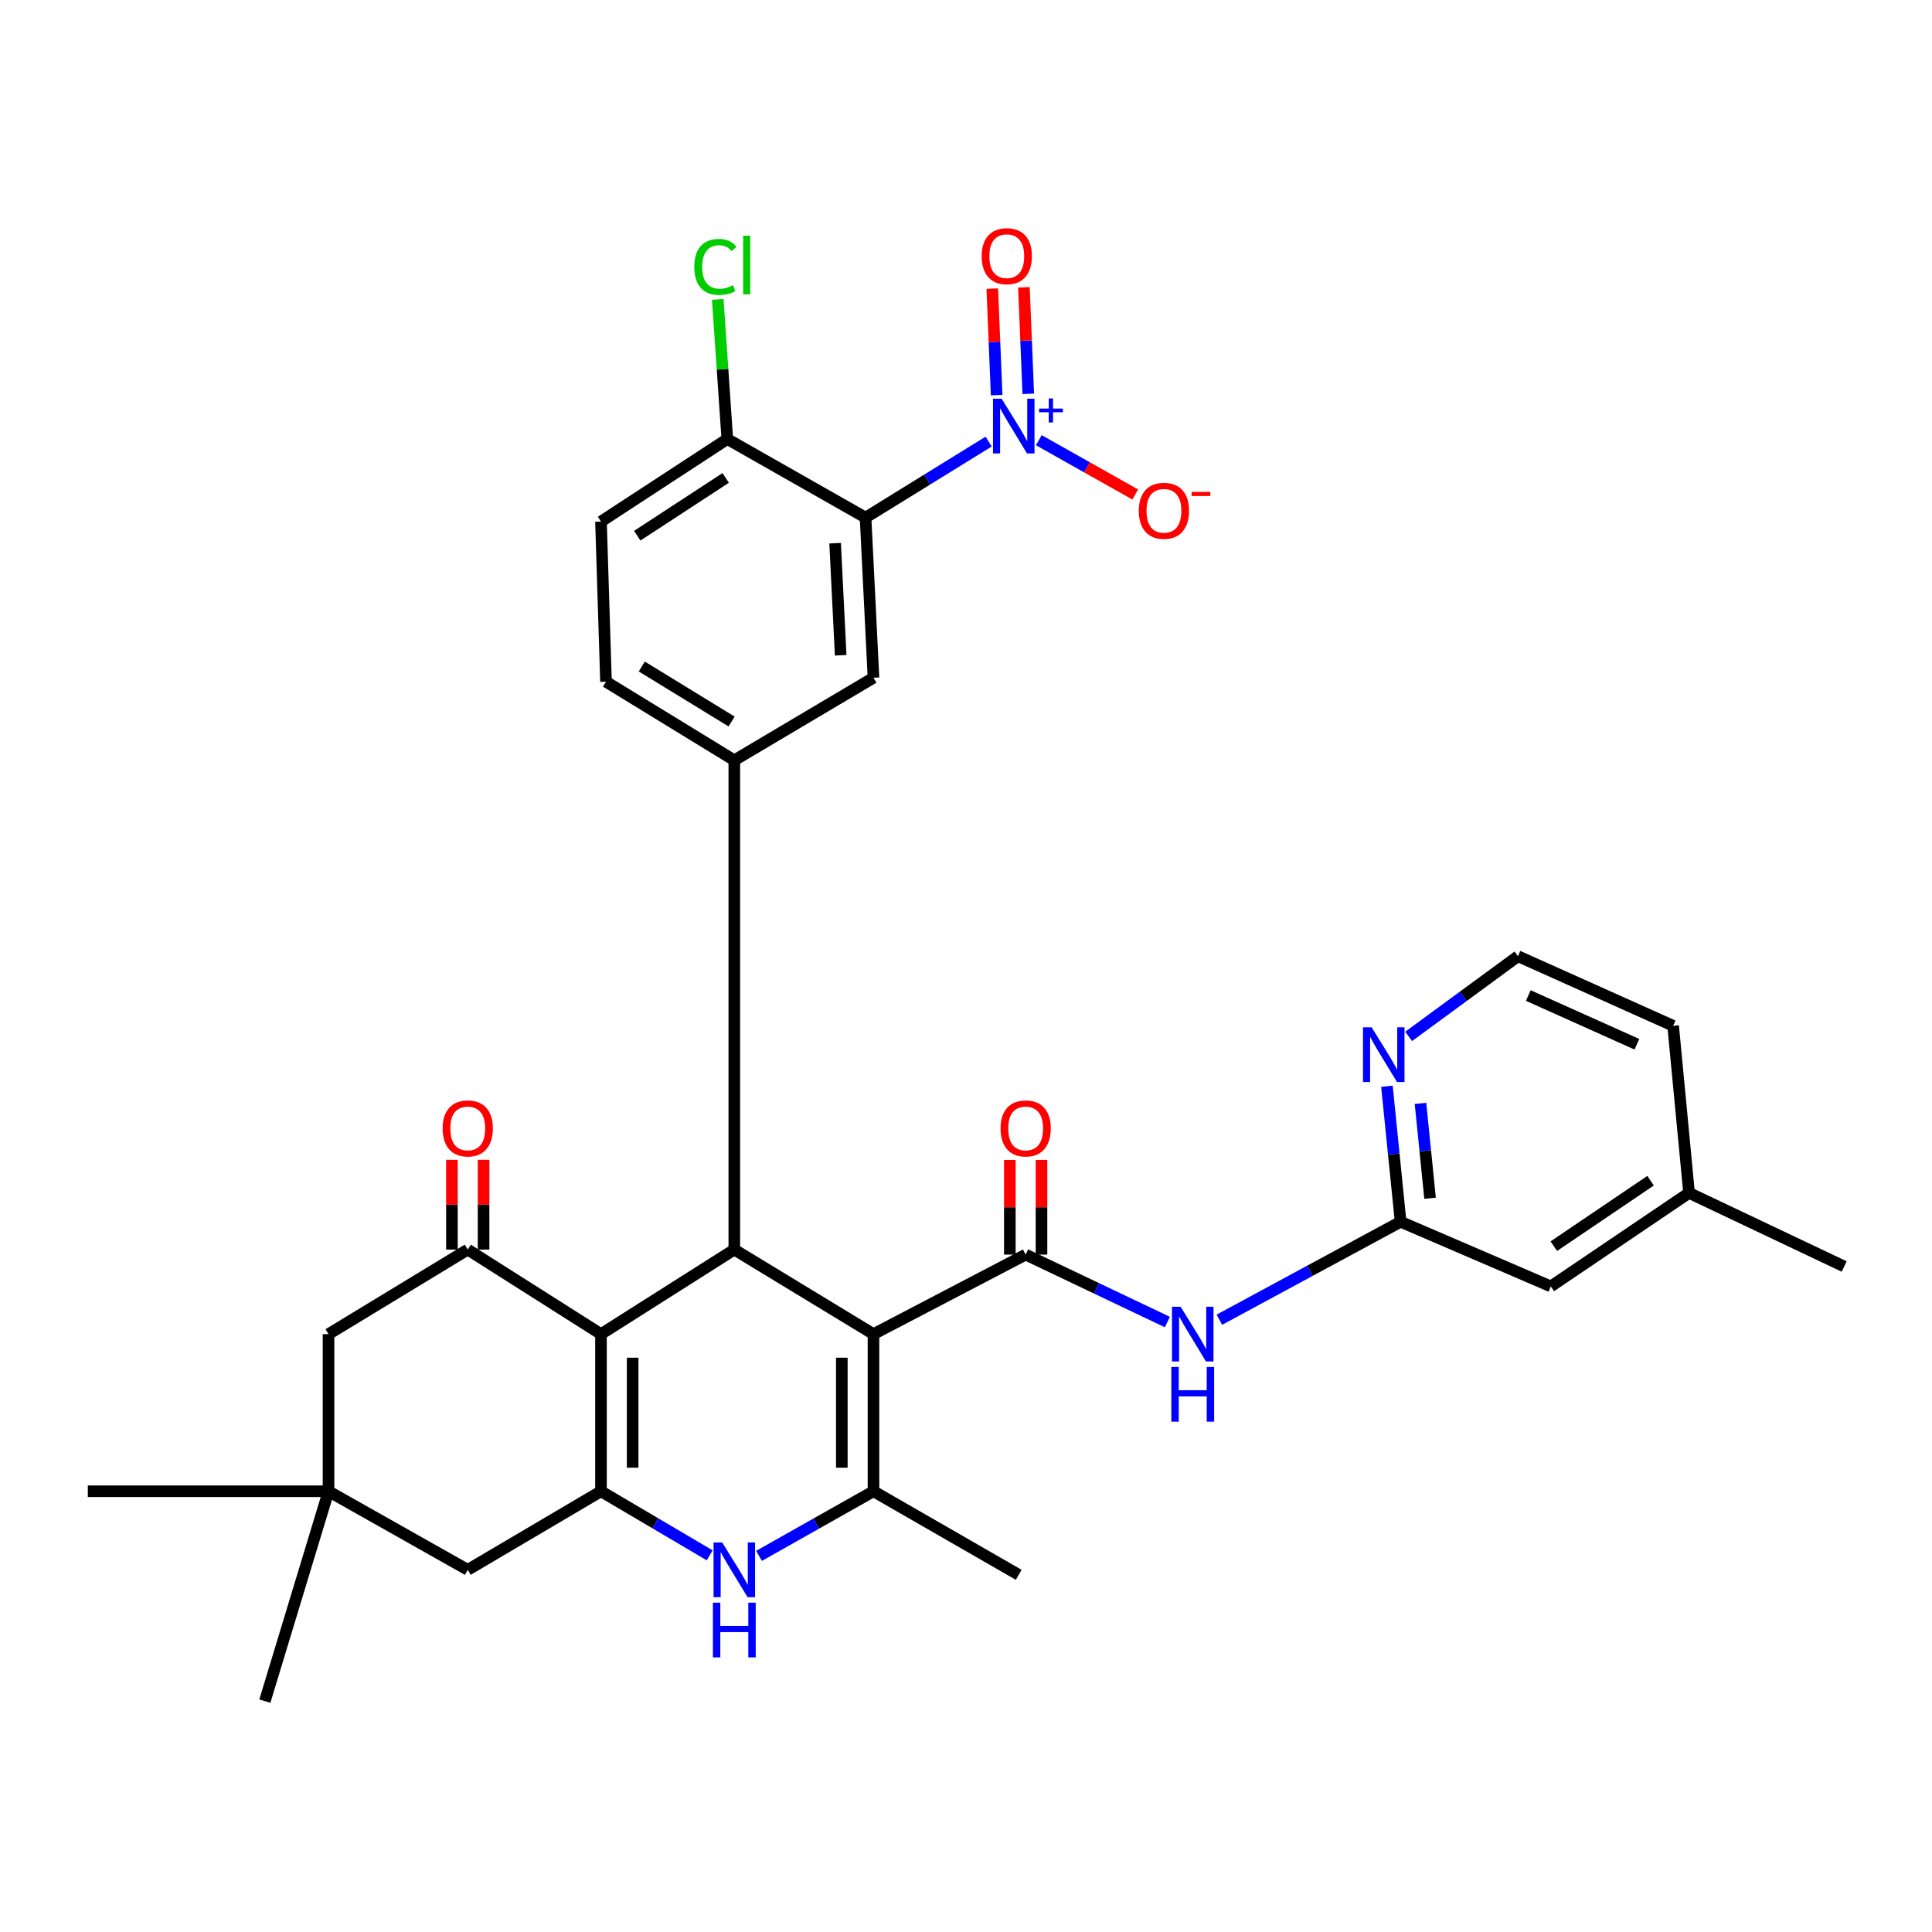 <?xml version='1.0' encoding='iso-8859-1'?>
<svg version='1.1' baseProfile='full'
              xmlns='http://www.w3.org/2000/svg'
                      xmlns:rdkit='http://www.rdkit.org/xml'
                      xmlns:xlink='http://www.w3.org/1999/xlink'
                  xml:space='preserve'
width='1000px' height='1000px' viewBox='0 0 1000 1000'>
<!-- END OF HEADER -->
<rect style='opacity:1.0;fill:#FFFFFF;stroke:none' width='1000' height='1000' x='0' y='0'> </rect>
<path class='bond-1' d='M 452.114,690.543 L 380.075,646.781' style='fill:none;fill-rule:evenodd;stroke:#000000;stroke-width:6px;stroke-linecap:butt;stroke-linejoin:miter;stroke-opacity:1' />
<path class='bond-3' d='M 452.114,690.543 L 530.88,649.376' style='fill:none;fill-rule:evenodd;stroke:#000000;stroke-width:6px;stroke-linecap:butt;stroke-linejoin:miter;stroke-opacity:1' />
<path class='bond-4' d='M 452.114,690.543 L 452.114,771.877' style='fill:none;fill-rule:evenodd;stroke:#000000;stroke-width:6px;stroke-linecap:butt;stroke-linejoin:miter;stroke-opacity:1' />
<path class='bond-4' d='M 435.727,702.743 L 435.727,759.677' style='fill:none;fill-rule:evenodd;stroke:#000000;stroke-width:6px;stroke-linecap:butt;stroke-linejoin:miter;stroke-opacity:1' />
<path class='bond-0' d='M 311.068,690.543 L 380.075,646.781' style='fill:none;fill-rule:evenodd;stroke:#000000;stroke-width:6px;stroke-linecap:butt;stroke-linejoin:miter;stroke-opacity:1' />
<path class='bond-8' d='M 311.068,690.543 L 242.107,646.781' style='fill:none;fill-rule:evenodd;stroke:#000000;stroke-width:6px;stroke-linecap:butt;stroke-linejoin:miter;stroke-opacity:1' />
<path class='bond-33' d='M 311.068,690.543 L 311.068,771.877' style='fill:none;fill-rule:evenodd;stroke:#000000;stroke-width:6px;stroke-linecap:butt;stroke-linejoin:miter;stroke-opacity:1' />
<path class='bond-33' d='M 327.455,702.743 L 327.455,759.677' style='fill:none;fill-rule:evenodd;stroke:#000000;stroke-width:6px;stroke-linecap:butt;stroke-linejoin:miter;stroke-opacity:1' />
<path class='bond-9' d='M 380.075,646.781 L 380.075,393.53' style='fill:none;fill-rule:evenodd;stroke:#000000;stroke-width:6px;stroke-linecap:butt;stroke-linejoin:miter;stroke-opacity:1' />
<path class='bond-2' d='M 311.068,771.877 L 339.2,788.456' style='fill:none;fill-rule:evenodd;stroke:#000000;stroke-width:6px;stroke-linecap:butt;stroke-linejoin:miter;stroke-opacity:1' />
<path class='bond-2' d='M 339.2,788.456 L 367.333,805.034' style='fill:none;fill-rule:evenodd;stroke:#0000FF;stroke-width:6px;stroke-linecap:butt;stroke-linejoin:miter;stroke-opacity:1' />
<path class='bond-13' d='M 311.068,771.877 L 242.107,812.544' style='fill:none;fill-rule:evenodd;stroke:#000000;stroke-width:6px;stroke-linecap:butt;stroke-linejoin:miter;stroke-opacity:1' />
<path class='bond-10' d='M 530.88,649.376 L 567.552,666.833' style='fill:none;fill-rule:evenodd;stroke:#000000;stroke-width:6px;stroke-linecap:butt;stroke-linejoin:miter;stroke-opacity:1' />
<path class='bond-10' d='M 567.552,666.833 L 604.223,684.291' style='fill:none;fill-rule:evenodd;stroke:#0000FF;stroke-width:6px;stroke-linecap:butt;stroke-linejoin:miter;stroke-opacity:1' />
<path class='bond-20' d='M 539.074,649.376 L 539.074,624.881' style='fill:none;fill-rule:evenodd;stroke:#000000;stroke-width:6px;stroke-linecap:butt;stroke-linejoin:miter;stroke-opacity:1' />
<path class='bond-20' d='M 539.074,624.881 L 539.074,600.386' style='fill:none;fill-rule:evenodd;stroke:#FF0000;stroke-width:6px;stroke-linecap:butt;stroke-linejoin:miter;stroke-opacity:1' />
<path class='bond-20' d='M 522.687,649.376 L 522.687,624.881' style='fill:none;fill-rule:evenodd;stroke:#000000;stroke-width:6px;stroke-linecap:butt;stroke-linejoin:miter;stroke-opacity:1' />
<path class='bond-20' d='M 522.687,624.881 L 522.687,600.386' style='fill:none;fill-rule:evenodd;stroke:#FF0000;stroke-width:6px;stroke-linecap:butt;stroke-linejoin:miter;stroke-opacity:1' />
<path class='bond-7' d='M 452.114,771.877 L 422.499,788.595' style='fill:none;fill-rule:evenodd;stroke:#000000;stroke-width:6px;stroke-linecap:butt;stroke-linejoin:miter;stroke-opacity:1' />
<path class='bond-7' d='M 422.499,788.595 L 392.883,805.313' style='fill:none;fill-rule:evenodd;stroke:#0000FF;stroke-width:6px;stroke-linecap:butt;stroke-linejoin:miter;stroke-opacity:1' />
<path class='bond-26' d='M 452.114,771.877 L 527.284,815.12' style='fill:none;fill-rule:evenodd;stroke:#000000;stroke-width:6px;stroke-linecap:butt;stroke-linejoin:miter;stroke-opacity:1' />
<path class='bond-5' d='M 511.723,228.565 L 479.865,248.24' style='fill:none;fill-rule:evenodd;stroke:#0000FF;stroke-width:6px;stroke-linecap:butt;stroke-linejoin:miter;stroke-opacity:1' />
<path class='bond-5' d='M 479.865,248.24 L 448.008,267.916' style='fill:none;fill-rule:evenodd;stroke:#000000;stroke-width:6px;stroke-linecap:butt;stroke-linejoin:miter;stroke-opacity:1' />
<path class='bond-17' d='M 537.687,227.843 L 562.637,241.893' style='fill:none;fill-rule:evenodd;stroke:#0000FF;stroke-width:6px;stroke-linecap:butt;stroke-linejoin:miter;stroke-opacity:1' />
<path class='bond-17' d='M 562.637,241.893 L 587.587,255.944' style='fill:none;fill-rule:evenodd;stroke:#FF0000;stroke-width:6px;stroke-linecap:butt;stroke-linejoin:miter;stroke-opacity:1' />
<path class='bond-19' d='M 532.233,203.842 L 531.105,176.287' style='fill:none;fill-rule:evenodd;stroke:#0000FF;stroke-width:6px;stroke-linecap:butt;stroke-linejoin:miter;stroke-opacity:1' />
<path class='bond-19' d='M 531.105,176.287 L 529.976,148.732' style='fill:none;fill-rule:evenodd;stroke:#FF0000;stroke-width:6px;stroke-linecap:butt;stroke-linejoin:miter;stroke-opacity:1' />
<path class='bond-19' d='M 515.86,204.512 L 514.732,176.957' style='fill:none;fill-rule:evenodd;stroke:#0000FF;stroke-width:6px;stroke-linecap:butt;stroke-linejoin:miter;stroke-opacity:1' />
<path class='bond-19' d='M 514.732,176.957 L 513.603,149.403' style='fill:none;fill-rule:evenodd;stroke:#FF0000;stroke-width:6px;stroke-linecap:butt;stroke-linejoin:miter;stroke-opacity:1' />
<path class='bond-6' d='M 448.008,267.916 L 452.114,350.797' style='fill:none;fill-rule:evenodd;stroke:#000000;stroke-width:6px;stroke-linecap:butt;stroke-linejoin:miter;stroke-opacity:1' />
<path class='bond-6' d='M 432.257,281.159 L 435.131,339.176' style='fill:none;fill-rule:evenodd;stroke:#000000;stroke-width:6px;stroke-linecap:butt;stroke-linejoin:miter;stroke-opacity:1' />
<path class='bond-35' d='M 448.008,267.916 L 376.452,227.249' style='fill:none;fill-rule:evenodd;stroke:#000000;stroke-width:6px;stroke-linecap:butt;stroke-linejoin:miter;stroke-opacity:1' />
<path class='bond-15' d='M 242.107,646.781 L 170.041,690.543' style='fill:none;fill-rule:evenodd;stroke:#000000;stroke-width:6px;stroke-linecap:butt;stroke-linejoin:miter;stroke-opacity:1' />
<path class='bond-21' d='M 250.3,646.781 L 250.3,623.551' style='fill:none;fill-rule:evenodd;stroke:#000000;stroke-width:6px;stroke-linecap:butt;stroke-linejoin:miter;stroke-opacity:1' />
<path class='bond-21' d='M 250.3,623.551 L 250.3,600.322' style='fill:none;fill-rule:evenodd;stroke:#FF0000;stroke-width:6px;stroke-linecap:butt;stroke-linejoin:miter;stroke-opacity:1' />
<path class='bond-21' d='M 233.913,646.781 L 233.913,623.551' style='fill:none;fill-rule:evenodd;stroke:#000000;stroke-width:6px;stroke-linecap:butt;stroke-linejoin:miter;stroke-opacity:1' />
<path class='bond-21' d='M 233.913,623.551 L 233.913,600.322' style='fill:none;fill-rule:evenodd;stroke:#FF0000;stroke-width:6px;stroke-linecap:butt;stroke-linejoin:miter;stroke-opacity:1' />
<path class='bond-11' d='M 380.075,393.53 L 452.114,350.797' style='fill:none;fill-rule:evenodd;stroke:#000000;stroke-width:6px;stroke-linecap:butt;stroke-linejoin:miter;stroke-opacity:1' />
<path class='bond-22' d='M 380.075,393.53 L 313.663,352.855' style='fill:none;fill-rule:evenodd;stroke:#000000;stroke-width:6px;stroke-linecap:butt;stroke-linejoin:miter;stroke-opacity:1' />
<path class='bond-22' d='M 378.672,373.455 L 332.183,344.982' style='fill:none;fill-rule:evenodd;stroke:#000000;stroke-width:6px;stroke-linecap:butt;stroke-linejoin:miter;stroke-opacity:1' />
<path class='bond-12' d='M 631.155,683.084 L 678.056,657.732' style='fill:none;fill-rule:evenodd;stroke:#0000FF;stroke-width:6px;stroke-linecap:butt;stroke-linejoin:miter;stroke-opacity:1' />
<path class='bond-12' d='M 678.056,657.732 L 724.956,632.379' style='fill:none;fill-rule:evenodd;stroke:#000000;stroke-width:6px;stroke-linecap:butt;stroke-linejoin:miter;stroke-opacity:1' />
<path class='bond-18' d='M 724.956,632.379 L 721.415,597.307' style='fill:none;fill-rule:evenodd;stroke:#000000;stroke-width:6px;stroke-linecap:butt;stroke-linejoin:miter;stroke-opacity:1' />
<path class='bond-18' d='M 721.415,597.307 L 717.874,562.234' style='fill:none;fill-rule:evenodd;stroke:#0000FF;stroke-width:6px;stroke-linecap:butt;stroke-linejoin:miter;stroke-opacity:1' />
<path class='bond-18' d='M 740.198,620.211 L 737.719,595.661' style='fill:none;fill-rule:evenodd;stroke:#000000;stroke-width:6px;stroke-linecap:butt;stroke-linejoin:miter;stroke-opacity:1' />
<path class='bond-18' d='M 737.719,595.661 L 735.24,571.11' style='fill:none;fill-rule:evenodd;stroke:#0000FF;stroke-width:6px;stroke-linecap:butt;stroke-linejoin:miter;stroke-opacity:1' />
<path class='bond-24' d='M 724.956,632.379 L 802.703,665.844' style='fill:none;fill-rule:evenodd;stroke:#000000;stroke-width:6px;stroke-linecap:butt;stroke-linejoin:miter;stroke-opacity:1' />
<path class='bond-14' d='M 242.107,812.544 L 170.041,771.877' style='fill:none;fill-rule:evenodd;stroke:#000000;stroke-width:6px;stroke-linecap:butt;stroke-linejoin:miter;stroke-opacity:1' />
<path class='bond-29' d='M 170.041,771.877 L 137.085,880.504' style='fill:none;fill-rule:evenodd;stroke:#000000;stroke-width:6px;stroke-linecap:butt;stroke-linejoin:miter;stroke-opacity:1' />
<path class='bond-30' d='M 170.041,771.877 L 45.455,771.877' style='fill:none;fill-rule:evenodd;stroke:#000000;stroke-width:6px;stroke-linecap:butt;stroke-linejoin:miter;stroke-opacity:1' />
<path class='bond-34' d='M 170.041,771.877 L 170.041,690.543' style='fill:none;fill-rule:evenodd;stroke:#000000;stroke-width:6px;stroke-linecap:butt;stroke-linejoin:miter;stroke-opacity:1' />
<path class='bond-16' d='M 376.452,227.249 L 311.068,269.973' style='fill:none;fill-rule:evenodd;stroke:#000000;stroke-width:6px;stroke-linecap:butt;stroke-linejoin:miter;stroke-opacity:1' />
<path class='bond-16' d='M 375.608,247.375 L 329.839,277.282' style='fill:none;fill-rule:evenodd;stroke:#000000;stroke-width:6px;stroke-linecap:butt;stroke-linejoin:miter;stroke-opacity:1' />
<path class='bond-25' d='M 376.452,227.249 L 373.979,191.106' style='fill:none;fill-rule:evenodd;stroke:#000000;stroke-width:6px;stroke-linecap:butt;stroke-linejoin:miter;stroke-opacity:1' />
<path class='bond-25' d='M 373.979,191.106 L 371.506,154.964' style='fill:none;fill-rule:evenodd;stroke:#00CC00;stroke-width:6px;stroke-linecap:butt;stroke-linejoin:miter;stroke-opacity:1' />
<path class='bond-27' d='M 729.119,536.441 L 757.408,515.685' style='fill:none;fill-rule:evenodd;stroke:#0000FF;stroke-width:6px;stroke-linecap:butt;stroke-linejoin:miter;stroke-opacity:1' />
<path class='bond-27' d='M 757.408,515.685 L 785.697,494.929' style='fill:none;fill-rule:evenodd;stroke:#000000;stroke-width:6px;stroke-linecap:butt;stroke-linejoin:miter;stroke-opacity:1' />
<path class='bond-23' d='M 313.663,352.855 L 311.068,269.973' style='fill:none;fill-rule:evenodd;stroke:#000000;stroke-width:6px;stroke-linecap:butt;stroke-linejoin:miter;stroke-opacity:1' />
<path class='bond-28' d='M 802.703,665.844 L 874.25,617.448' style='fill:none;fill-rule:evenodd;stroke:#000000;stroke-width:6px;stroke-linecap:butt;stroke-linejoin:miter;stroke-opacity:1' />
<path class='bond-28' d='M 804.253,645.012 L 854.336,611.135' style='fill:none;fill-rule:evenodd;stroke:#000000;stroke-width:6px;stroke-linecap:butt;stroke-linejoin:miter;stroke-opacity:1' />
<path class='bond-36' d='M 785.697,494.929 L 866.011,530.953' style='fill:none;fill-rule:evenodd;stroke:#000000;stroke-width:6px;stroke-linecap:butt;stroke-linejoin:miter;stroke-opacity:1' />
<path class='bond-36' d='M 791.037,515.284 L 847.257,540.501' style='fill:none;fill-rule:evenodd;stroke:#000000;stroke-width:6px;stroke-linecap:butt;stroke-linejoin:miter;stroke-opacity:1' />
<path class='bond-31' d='M 874.25,617.448 L 866.011,530.953' style='fill:none;fill-rule:evenodd;stroke:#000000;stroke-width:6px;stroke-linecap:butt;stroke-linejoin:miter;stroke-opacity:1' />
<path class='bond-32' d='M 874.25,617.448 L 954.545,655.539' style='fill:none;fill-rule:evenodd;stroke:#000000;stroke-width:6px;stroke-linecap:butt;stroke-linejoin:miter;stroke-opacity:1' />
<path  class='atom-6' d='M 518.457 206.379
L 527.737 221.379
Q 528.657 222.859, 530.137 225.539
Q 531.617 228.219, 531.697 228.379
L 531.697 206.379
L 535.457 206.379
L 535.457 234.699
L 531.577 234.699
L 521.617 218.299
Q 520.457 216.379, 519.217 214.179
Q 518.017 211.979, 517.657 211.299
L 517.657 234.699
L 513.977 234.699
L 513.977 206.379
L 518.457 206.379
' fill='#0000FF'/>
<path  class='atom-6' d='M 537.833 211.484
L 542.823 211.484
L 542.823 206.231
L 545.04 206.231
L 545.04 211.484
L 550.162 211.484
L 550.162 213.385
L 545.04 213.385
L 545.04 218.665
L 542.823 218.665
L 542.823 213.385
L 537.833 213.385
L 537.833 211.484
' fill='#0000FF'/>
<path  class='atom-8' d='M 373.815 798.384
L 383.095 813.384
Q 384.015 814.864, 385.495 817.544
Q 386.975 820.224, 387.055 820.384
L 387.055 798.384
L 390.815 798.384
L 390.815 826.704
L 386.935 826.704
L 376.975 810.304
Q 375.815 808.384, 374.575 806.184
Q 373.375 803.984, 373.015 803.304
L 373.015 826.704
L 369.335 826.704
L 369.335 798.384
L 373.815 798.384
' fill='#0000FF'/>
<path  class='atom-8' d='M 368.995 829.536
L 372.835 829.536
L 372.835 841.576
L 387.315 841.576
L 387.315 829.536
L 391.155 829.536
L 391.155 857.856
L 387.315 857.856
L 387.315 844.776
L 372.835 844.776
L 372.835 857.856
L 368.995 857.856
L 368.995 829.536
' fill='#0000FF'/>
<path  class='atom-11' d='M 611.098 676.383
L 620.378 691.383
Q 621.298 692.863, 622.778 695.543
Q 624.258 698.223, 624.338 698.383
L 624.338 676.383
L 628.098 676.383
L 628.098 704.703
L 624.218 704.703
L 614.258 688.303
Q 613.098 686.383, 611.858 684.183
Q 610.658 681.983, 610.298 681.303
L 610.298 704.703
L 606.618 704.703
L 606.618 676.383
L 611.098 676.383
' fill='#0000FF'/>
<path  class='atom-11' d='M 606.278 707.535
L 610.118 707.535
L 610.118 719.575
L 624.598 719.575
L 624.598 707.535
L 628.438 707.535
L 628.438 735.855
L 624.598 735.855
L 624.598 722.775
L 610.118 722.775
L 610.118 735.855
L 606.278 735.855
L 606.278 707.535
' fill='#0000FF'/>
<path  class='atom-18' d='M 589.445 264.391
Q 589.445 257.591, 592.805 253.791
Q 596.165 249.991, 602.445 249.991
Q 608.725 249.991, 612.085 253.791
Q 615.445 257.591, 615.445 264.391
Q 615.445 271.271, 612.045 275.191
Q 608.645 279.071, 602.445 279.071
Q 596.205 279.071, 592.805 275.191
Q 589.445 271.311, 589.445 264.391
M 602.445 275.871
Q 606.765 275.871, 609.085 272.991
Q 611.445 270.071, 611.445 264.391
Q 611.445 258.831, 609.085 256.031
Q 606.765 253.191, 602.445 253.191
Q 598.125 253.191, 595.765 255.991
Q 593.445 258.791, 593.445 264.391
Q 593.445 270.111, 595.765 272.991
Q 598.125 275.871, 602.445 275.871
' fill='#FF0000'/>
<path  class='atom-18' d='M 616.765 254.613
L 626.454 254.613
L 626.454 256.725
L 616.765 256.725
L 616.765 254.613
' fill='#FF0000'/>
<path  class='atom-19' d='M 709.965 531.741
L 719.245 546.741
Q 720.165 548.221, 721.645 550.901
Q 723.125 553.581, 723.205 553.741
L 723.205 531.741
L 726.965 531.741
L 726.965 560.061
L 723.085 560.061
L 713.125 543.661
Q 711.965 541.741, 710.725 539.541
Q 709.525 537.341, 709.165 536.661
L 709.165 560.061
L 705.485 560.061
L 705.485 531.741
L 709.965 531.741
' fill='#0000FF'/>
<path  class='atom-20' d='M 508.112 132.594
Q 508.112 125.794, 511.472 121.994
Q 514.832 118.194, 521.112 118.194
Q 527.392 118.194, 530.752 121.994
Q 534.112 125.794, 534.112 132.594
Q 534.112 139.474, 530.712 143.394
Q 527.312 147.274, 521.112 147.274
Q 514.872 147.274, 511.472 143.394
Q 508.112 139.514, 508.112 132.594
M 521.112 144.074
Q 525.432 144.074, 527.752 141.194
Q 530.112 138.274, 530.112 132.594
Q 530.112 127.034, 527.752 124.234
Q 525.432 121.394, 521.112 121.394
Q 516.792 121.394, 514.432 124.194
Q 512.112 126.994, 512.112 132.594
Q 512.112 138.314, 514.432 141.194
Q 516.792 144.074, 521.112 144.074
' fill='#FF0000'/>
<path  class='atom-21' d='M 517.88 584.072
Q 517.88 577.272, 521.24 573.472
Q 524.6 569.672, 530.88 569.672
Q 537.16 569.672, 540.52 573.472
Q 543.88 577.272, 543.88 584.072
Q 543.88 590.952, 540.48 594.872
Q 537.08 598.752, 530.88 598.752
Q 524.64 598.752, 521.24 594.872
Q 517.88 590.992, 517.88 584.072
M 530.88 595.552
Q 535.2 595.552, 537.52 592.672
Q 539.88 589.752, 539.88 584.072
Q 539.88 578.512, 537.52 575.712
Q 535.2 572.872, 530.88 572.872
Q 526.56 572.872, 524.2 575.672
Q 521.88 578.472, 521.88 584.072
Q 521.88 589.792, 524.2 592.672
Q 526.56 595.552, 530.88 595.552
' fill='#FF0000'/>
<path  class='atom-22' d='M 229.107 584.072
Q 229.107 577.272, 232.467 573.472
Q 235.827 569.672, 242.107 569.672
Q 248.387 569.672, 251.747 573.472
Q 255.107 577.272, 255.107 584.072
Q 255.107 590.952, 251.707 594.872
Q 248.307 598.752, 242.107 598.752
Q 235.867 598.752, 232.467 594.872
Q 229.107 590.992, 229.107 584.072
M 242.107 595.552
Q 246.427 595.552, 248.747 592.672
Q 251.107 589.752, 251.107 584.072
Q 251.107 578.512, 248.747 575.712
Q 246.427 572.872, 242.107 572.872
Q 237.787 572.872, 235.427 575.672
Q 233.107 578.472, 233.107 584.072
Q 233.107 589.792, 235.427 592.672
Q 237.787 595.552, 242.107 595.552
' fill='#FF0000'/>
<path  class='atom-26' d='M 359.369 138.146
Q 359.369 131.106, 362.649 127.426
Q 365.969 123.706, 372.249 123.706
Q 378.089 123.706, 381.209 127.826
L 378.569 129.986
Q 376.289 126.986, 372.249 126.986
Q 367.969 126.986, 365.689 129.866
Q 363.449 132.706, 363.449 138.146
Q 363.449 143.746, 365.769 146.626
Q 368.129 149.506, 372.689 149.506
Q 375.809 149.506, 379.449 147.626
L 380.569 150.626
Q 379.089 151.586, 376.849 152.146
Q 374.609 152.706, 372.129 152.706
Q 365.969 152.706, 362.649 148.946
Q 359.369 145.186, 359.369 138.146
' fill='#00CC00'/>
<path  class='atom-26' d='M 384.649 121.986
L 388.329 121.986
L 388.329 152.346
L 384.649 152.346
L 384.649 121.986
' fill='#00CC00'/>
</svg>
